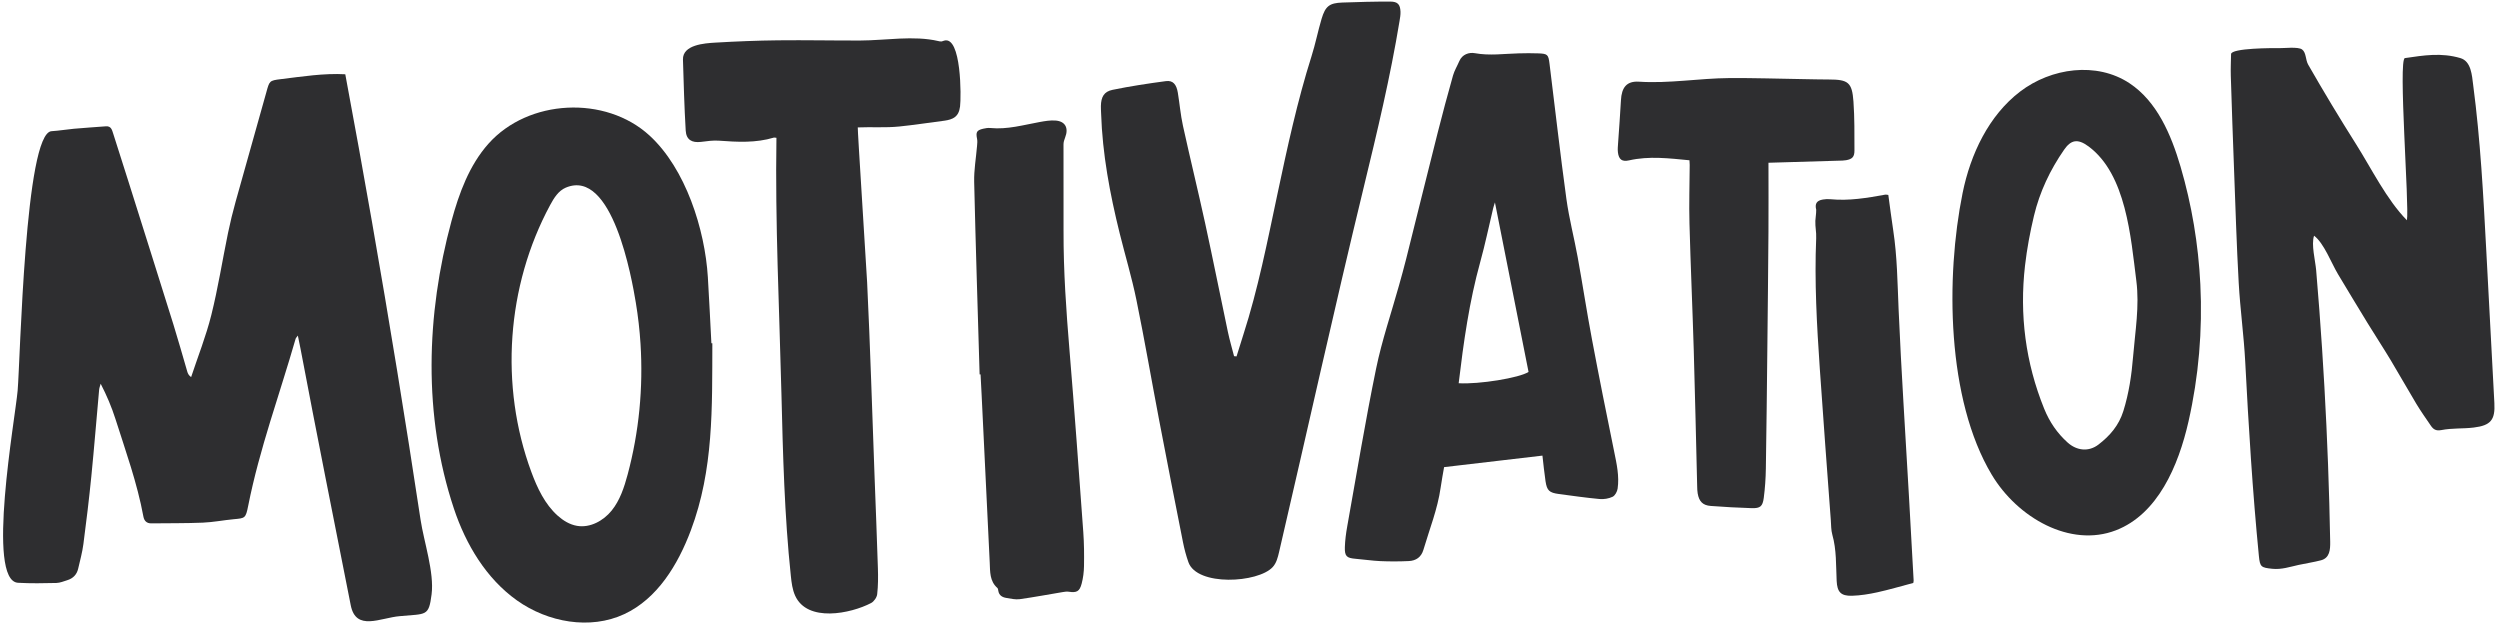 <?xml version="1.0" encoding="UTF-8"?>
<svg width="415px" height="104px" viewBox="0 0 415 104" version="1.1" xmlns="http://www.w3.org/2000/svg" xmlns:xlink="http://www.w3.org/1999/xlink">
    <!-- Generator: Sketch 57.1 (83088) - https://sketch.com -->
    <title>motivation-big-text</title>
    <desc>Created with Sketch.</desc>
    <g id="V6" stroke="none" stroke-width="1" fill="none" fill-rule="evenodd">
        <g id="motivation-big-text" transform="translate(206.007, 51.822) rotate(-1) translate(-206.007, -51.822) translate(-2.993, 0.322)" fill="#2E2E30">
            <path d="M52.487,53.183 C52.234,53.494 52.132,53.569 52.098,53.669 C48.967,62.755 45.152,71.6 42.781,80.953 C42.249,83.048 42.147,82.992 40.257,83.068 C38.543,83.138 36.831,83.388 35.12,83.369 C32.263,83.338 29.408,83.154 26.552,83.039 C25.784,83.007 25.404,82.551 25.311,81.844 C24.58,76.243 22.943,70.855 21.523,65.418 C20.999,63.41 20.285,61.453 19.384,59.452 C19.278,59.78 19.123,60.101 19.074,60.438 C18.388,65.204 17.755,69.978 17.028,74.738 C16.459,78.463 15.81,82.177 15.125,85.883 C14.873,87.245 14.428,88.571 14.048,89.907 C13.771,90.883 13.109,91.486 12.145,91.73 C11.536,91.884 10.912,92.114 10.301,92.096 C8.184,92.034 6.06,91.962 3.955,91.732 C-1.361,91.147 4.924,64.417 5.556,59.882 C6.272,54.744 8.997,17.193 13.434,17.16 C14.681,17.15 15.928,16.997 17.177,16.951 C18.946,16.887 20.716,16.869 22.486,16.825 C23.352,16.804 23.468,17.472 23.63,18.089 C24.352,20.835 25.073,23.583 25.784,26.332 C27.844,34.3 29.912,42.265 31.95,50.239 C32.624,52.878 33.212,55.54 33.844,58.19 C33.919,58.504 34.026,58.809 34.433,59.14 C35.746,55.773 37.267,52.47 38.322,49.02 C39.676,44.594 40.634,40.044 41.805,35.557 C42.259,33.821 42.78,32.099 43.35,30.398 C45.337,24.468 47.373,18.555 49.36,12.624 C49.998,10.721 49.951,10.658 51.913,10.524 C55.451,10.282 59.088,9.893 62.621,10.277 C64.821,26.795 66.83,43.339 68.647,59.904 C69.555,68.187 70.416,76.474 71.229,84.768 C71.588,88.441 73.063,93.628 72.41,97.241 C71.743,100.929 71.359,100.394 66.987,100.578 C63.718,100.669 59.549,102.783 58.911,98.343 C56.851,84.008 54.756,69.675 52.807,55.326 C52.722,54.7 52.621,54.077 52.487,53.183" id="Fill-1" transform="translate(37.205, 55.638) rotate(-2) translate(-37.205, -55.638) "></path>
            <path d="M375.545,10.815 C375.615,9.795 382.689,10.174 383.487,10.24 C384.322,10.309 386.721,10.131 387.358,10.662 C388.035,11.226 387.815,12.394 388.24,13.236 C390.557,17.823 392.973,22.358 395.487,26.838 C397.835,31.026 400.075,36.302 403.253,39.886 C403.794,37.508 403.177,13.09 404.329,12.984 C407.529,12.687 410.395,12.37 413.519,13.463 C415.307,14.09 415.288,16.453 415.412,18.04 C416.133,27.209 416.139,36.417 416.145,45.613 C416.151,54.06 416.156,62.506 416.162,70.953 C416.164,73.729 415.385,74.63 412.526,74.827 C410.664,74.955 409.048,74.7 407.105,74.968 C406.226,75.089 405.806,74.76 405.429,74.137 C404.684,72.906 403.91,71.69 403.234,70.423 C401.906,67.935 400.663,65.402 399.338,62.914 C398.203,60.784 396.985,58.699 395.833,56.578 C394.324,53.798 392.837,51.007 391.354,48.213 C390.354,46.33 389.303,42.952 387.726,41.638 C387.149,43.071 387.72,45.749 387.773,47.376 C387.845,49.574 387.906,51.773 387.956,53.972 C388.054,58.254 388.112,62.536 388.128,66.818 C388.162,75.383 388.033,83.949 387.741,92.51 C387.696,93.839 387.515,95.201 386.051,95.506 C384.82,95.762 383.559,95.872 382.316,96.077 C380.853,96.317 379.43,96.733 377.897,96.489 C376.066,96.198 375.878,96.086 375.795,94.248 C375.305,83.481 375.216,72.707 375.218,61.929 C375.219,57.552 374.84,53.176 374.824,48.798 C374.803,42.518 374.946,36.238 375.037,29.958 C375.112,24.774 375.202,19.589 375.312,14.405 C375.339,13.149 375.473,11.895 375.545,10.815" id="Fill-4" transform="translate(395.492, 53.34) rotate(-2) translate(-395.492, -53.34) "></path>
            <path d="M109.354,55.404 C109.328,53.116 109.189,50.829 108.934,48.556 C108.485,44.556 106.238,25.968 98.307,28.877 C97.073,29.329 96.264,30.495 95.58,31.618 C87.638,44.651 85.605,61.139 90.143,75.712 C90.99,78.429 92.103,81.159 94.117,83.168 C94.99,84.038 96.049,84.767 97.251,85.037 C99.392,85.517 101.65,84.437 103.118,82.807 C104.585,81.175 105.399,79.068 106.079,76.982 C108.342,70.032 109.434,62.711 109.354,55.404 L109.354,55.404 Z M121.266,55.941 C120.665,66.572 120.409,76.877 116.063,86.803 C113.632,92.356 109.938,97.805 104.321,100.075 C98.506,102.426 91.568,100.778 86.65,96.881 C81.733,92.986 78.65,87.144 76.983,81.094 C72.673,65.45 74.061,48.691 79.083,33.419 C80.578,28.869 82.52,24.319 85.888,20.915 C92.874,13.853 105.698,13.877 112.659,20.965 C118.353,26.764 121.029,36.995 121.096,44.971 C121.127,48.625 121.107,52.279 121.107,55.932 L121.266,55.941 Z" id="Fill-7" transform="translate(97.84, 58.397) rotate(-2) translate(-97.84, -58.397) "></path>
            <path d="M207.765,58.664 C208.199,57.494 208.625,56.321 209.07,55.154 C211.938,47.634 213.884,39.844 215.962,32.08 C217.992,24.495 220.046,16.901 222.812,9.53 C223.563,7.532 224.08,5.447 224.798,3.435 C225.539,1.361 226.245,0.885 228.388,0.921 C231.037,0.965 233.688,1.033 236.333,1.178 C237.571,1.247 237.954,1.739 237.94,2.945 C237.934,3.459 237.811,3.977 237.7,4.484 C235.685,13.697 233.01,22.729 230.311,31.759 C224.383,51.598 218.863,71.563 213.119,91.457 C212.864,92.337 212.585,93.261 211.929,93.901 C209.353,96.413 199.216,96.463 197.999,92.357 C197.672,91.252 197.433,90.111 197.269,88.969 C196.292,82.218 195.33,75.465 194.401,68.705 C193.473,61.945 192.673,55.167 191.656,48.42 C191.089,44.652 190.174,40.936 189.453,37.19 C188.184,30.59 187.288,23.948 187.426,17.203 C187.434,16.798 187.424,16.392 187.453,15.989 C187.562,14.479 188.084,13.613 189.525,13.395 C192.483,12.948 195.468,12.652 198.451,12.415 C199.618,12.322 200.168,13.028 200.325,14.443 C200.528,16.281 200.584,18.142 200.885,19.962 C201.789,25.437 202.83,30.89 203.726,36.366 C204.715,42.412 205.592,48.477 206.545,54.53 C206.76,55.896 207.083,57.246 207.356,58.601 C207.492,58.623 207.628,58.643 207.765,58.664" id="Fill-9" transform="translate(212.676, 48.281) rotate(-2) translate(-212.676, -48.281) "></path>
            <path d="M244.473,63.838 C247.811,64.221 254.617,63.48 256.153,62.57 C254.798,53.18 253.437,43.754 252.055,34.179 C251.917,34.561 251.796,34.849 251.708,35.146 C250.843,38.071 250.072,41.028 249.105,43.919 C246.941,50.39 245.647,57.048 244.473,63.838 M257.731,76.565 C252.124,76.925 246.808,77.267 241.327,77.62 C241.092,78.668 240.804,79.83 240.574,81.002 C239.882,84.528 238.368,87.778 237.184,91.14 C236.757,92.351 235.86,92.89 234.662,92.884 C233.098,92.877 231.53,92.798 229.973,92.649 C228.591,92.517 227.224,92.229 225.846,92.044 C224.385,91.845 224.056,91.534 224.183,90.016 C224.28,88.873 224.492,87.731 224.753,86.612 C226.773,77.967 228.673,69.292 230.911,60.703 C232.115,56.085 233.914,51.621 235.439,47.085 C235.916,45.664 236.397,44.244 236.836,42.812 C238.951,35.923 241.037,29.025 243.166,22.14 C244.135,19.004 245.154,15.883 246.209,12.776 C246.484,11.966 246.99,11.235 247.371,10.457 C247.922,9.329 249.088,9.046 250.012,9.265 C252.432,9.838 254.852,9.61 257.275,9.676 C258.376,9.706 259.48,9.749 260.575,9.851 C262.067,9.991 262.201,10.137 262.308,11.643 C262.845,19.172 263.301,26.708 263.933,34.23 C264.209,37.497 264.882,40.73 265.298,43.987 C265.882,48.562 266.335,53.154 266.951,57.724 C267.796,64.009 268.715,70.282 269.66,76.552 C269.968,78.599 270.313,80.636 269.908,82.688 C269.811,83.181 269.425,83.821 269.004,83.998 C268.35,84.271 267.529,84.36 266.819,84.257 C264.583,83.932 262.362,83.49 260.139,83.076 C258.543,82.777 258.174,82.411 258.019,80.831 C257.88,79.409 257.823,77.979 257.731,76.565" id="Fill-12" transform="translate(247.125, 51.04) rotate(-2) translate(-247.125, -51.04) "></path>
            <path d="M357.81,49.243 C357.265,41.961 357.068,31.519 351.062,26.548 C349.283,25.075 348.164,25.346 346.98,26.873 C344.49,30.084 342.565,33.646 341.404,37.577 C340.617,40.245 339.958,42.972 339.495,45.717 C338.124,53.845 338.726,61.827 341.418,69.634 C342.194,71.884 343.372,73.815 345.025,75.461 C346.475,76.902 348.441,77.201 350.107,76.058 C352.055,74.72 353.649,73.084 354.529,70.709 C355.608,67.797 356.207,64.812 356.619,61.743 C357.178,57.595 358.128,53.491 357.81,49.243 M368.391,50.353 C368.369,58.004 367.317,65.653 365.239,72.999 C363.168,80.325 359.319,88.105 352.261,90.417 C344.529,92.951 336.046,87.471 332.16,80.133 C325.328,67.233 326.218,46.978 329.771,33.183 C331.429,26.752 334.797,20.55 340.175,16.866 C345.553,13.184 353.132,12.546 358.383,16.419 C362.78,19.664 364.845,25.284 366.132,30.697 C367.658,37.122 368.41,43.739 368.391,50.353" id="Fill-14" transform="translate(347.721, 52.42) rotate(-2) translate(-347.721, -52.42) "></path>
            <path d="M133.493,20.917 C133.2,20.87 133.139,20.842 133.088,20.854 C130.029,21.61 126.975,21.276 123.907,20.888 C122.939,20.766 121.936,20.872 120.953,20.936 C119.421,21.037 118.526,20.455 118.515,18.925 C118.489,14.997 118.593,11.069 118.676,7.141 C118.729,4.661 122.423,4.617 124.173,4.604 C127.642,4.582 131.152,4.625 134.63,4.768 C139.163,4.955 143.689,5.29 148.22,5.515 C152.421,5.724 157.139,5.107 161.196,6.291 C161.359,6.338 161.526,6.389 161.695,6.375 C161.845,6.361 161.984,6.299 162.13,6.264 C165.067,5.567 164.483,15.811 164.204,17.322 C164.049,18.158 163.735,18.862 162.901,19.226 C162.332,19.473 161.701,19.524 161.081,19.571 C158.702,19.75 156.317,19.994 153.933,20.109 C151.65,20.22 149.355,19.919 147.066,19.899 C146.996,19.898 147.28,43.493 147.272,45.648 C147.23,56.396 146.979,67.144 146.818,77.892 C146.741,82.978 146.68,88.065 146.573,93.15 C146.543,94.588 146.468,96.04 146.229,97.455 C146.141,97.98 145.629,98.637 145.138,98.861 C141.677,100.443 134.398,101.565 132.613,96.971 C132.208,95.927 132.134,94.789 132.075,93.671 C131.54,83.582 131.819,73.469 132.098,63.37 C132.489,49.23 132.529,35.029 133.493,20.917" id="Fill-16" transform="translate(141.478, 52.42) rotate(-2) translate(-141.478, -52.42) "></path>
            <path d="M297.724,28.393 C297.523,32.254 297.347,36.05 297.122,39.841 C296.735,46.355 296.323,52.866 295.911,59.377 C295.496,65.947 295.085,72.517 294.632,79.083 C294.522,80.692 294.328,82.304 294.036,83.888 C293.771,85.328 293.356,85.622 291.921,85.503 C289.664,85.315 287.409,85.073 285.162,84.782 C283.859,84.613 283.283,83.94 283.118,82.616 C283.068,82.217 283.083,81.809 283.094,81.405 C283.3,73.901 283.537,66.398 283.708,58.893 C283.869,51.849 283.921,44.802 284.101,37.759 C284.184,34.53 284.461,31.305 284.647,28.078 C284.66,27.859 284.649,27.638 284.649,27.295 C281.291,26.798 278.002,26.206 274.638,26.787 C273.476,26.987 272.938,26.574 272.857,25.353 C272.823,24.841 272.908,24.318 272.969,23.804 C273.247,21.455 273.57,19.11 273.811,16.757 C274.028,14.64 274.929,13.59 276.957,13.829 C281.961,14.417 286.963,13.789 291.958,14.014 C296.044,14.199 300.123,14.552 304.206,14.83 C305.623,14.927 307.04,15.042 308.458,15.116 C311.664,15.286 312.284,15.792 312.344,18.985 C312.395,21.69 312.218,24.402 312.084,27.107 C312.031,28.172 311.644,28.515 310.613,28.645 C310.221,28.695 309.819,28.67 309.421,28.661 C305.615,28.576 301.809,28.487 297.724,28.393" id="Fill-18" transform="translate(292.601, 49.661) rotate(-2) translate(-292.601, -49.661) "></path>
            <path d="M165.363,60.786 C165.61,50.128 165.822,39.469 166.134,28.813 C166.192,26.839 166.653,24.877 166.919,22.908 C166.971,22.52 167.046,22.116 166.991,21.737 C166.821,20.59 166.981,20.292 168.078,20.088 C168.471,20.016 168.893,19.972 169.284,20.031 C172.079,20.455 174.797,19.814 177.539,19.463 C178.392,19.353 179.275,19.253 180.12,19.355 C181.76,19.55 182.299,20.705 181.603,22.242 C181.441,22.6 181.289,22.994 181.268,23.379 C181.005,28.173 180.787,32.97 180.521,37.763 C180.154,44.381 180.271,50.994 180.473,57.615 C180.782,67.685 180.975,77.758 181.18,87.832 C181.218,89.703 181.131,91.582 181.004,93.451 C180.938,94.433 180.759,95.433 180.457,96.367 C180.042,97.655 179.542,97.848 178.24,97.581 C177.931,97.517 177.594,97.55 177.275,97.586 C174.874,97.857 172.478,98.183 170.071,98.391 C169.347,98.454 168.59,98.228 167.86,98.072 C167.209,97.933 166.672,97.61 166.582,96.836 C166.562,96.666 166.557,96.444 166.454,96.343 C165.22,95.133 165.396,93.597 165.405,92.066 C165.459,82.754 165.485,73.441 165.519,64.129 C165.523,63.016 165.519,61.903 165.52,60.79 C165.467,60.789 165.415,60.787 165.363,60.786" id="Fill-20" transform="translate(173.631, 58.857) rotate(-2) translate(-173.631, -58.857) "></path>
            <path d="M318.697,98.647 C316.553,99.094 314.613,99.562 312.647,99.886 C311.263,100.114 309.841,100.268 308.441,100.237 C306.552,100.196 306.011,99.459 306.017,97.639 C306.027,95.071 306.28,92.494 305.699,89.939 C305.524,89.169 305.592,88.342 305.575,87.542 C305.399,79.122 305.198,70.704 305.065,62.284 C304.952,55.066 304.922,47.847 305.6,40.647 C305.701,39.572 305.521,38.845 305.612,37.77 C305.653,37.278 305.815,36.682 305.851,35.939 C305.652,34.934 305.996,34.417 307.045,34.298 C307.452,34.251 307.878,34.25 308.282,34.311 C311.355,34.775 314.399,34.421 317.444,34.029 C317.554,34.015 317.672,34.063 317.935,34.107 C318.098,36.045 318.241,38.024 318.438,39.999 C318.875,44.4 318.684,48.803 318.644,53.216 C318.55,63.523 318.693,73.834 318.736,84.143 C318.756,88.841 318.771,93.538 318.781,98.236 C318.782,98.4 318.715,98.564 318.697,98.647" id="Fill-22" transform="translate(311.892, 67.134) rotate(-2) translate(-311.892, -67.134) "></path>
        </g>
    </g>
</svg>
